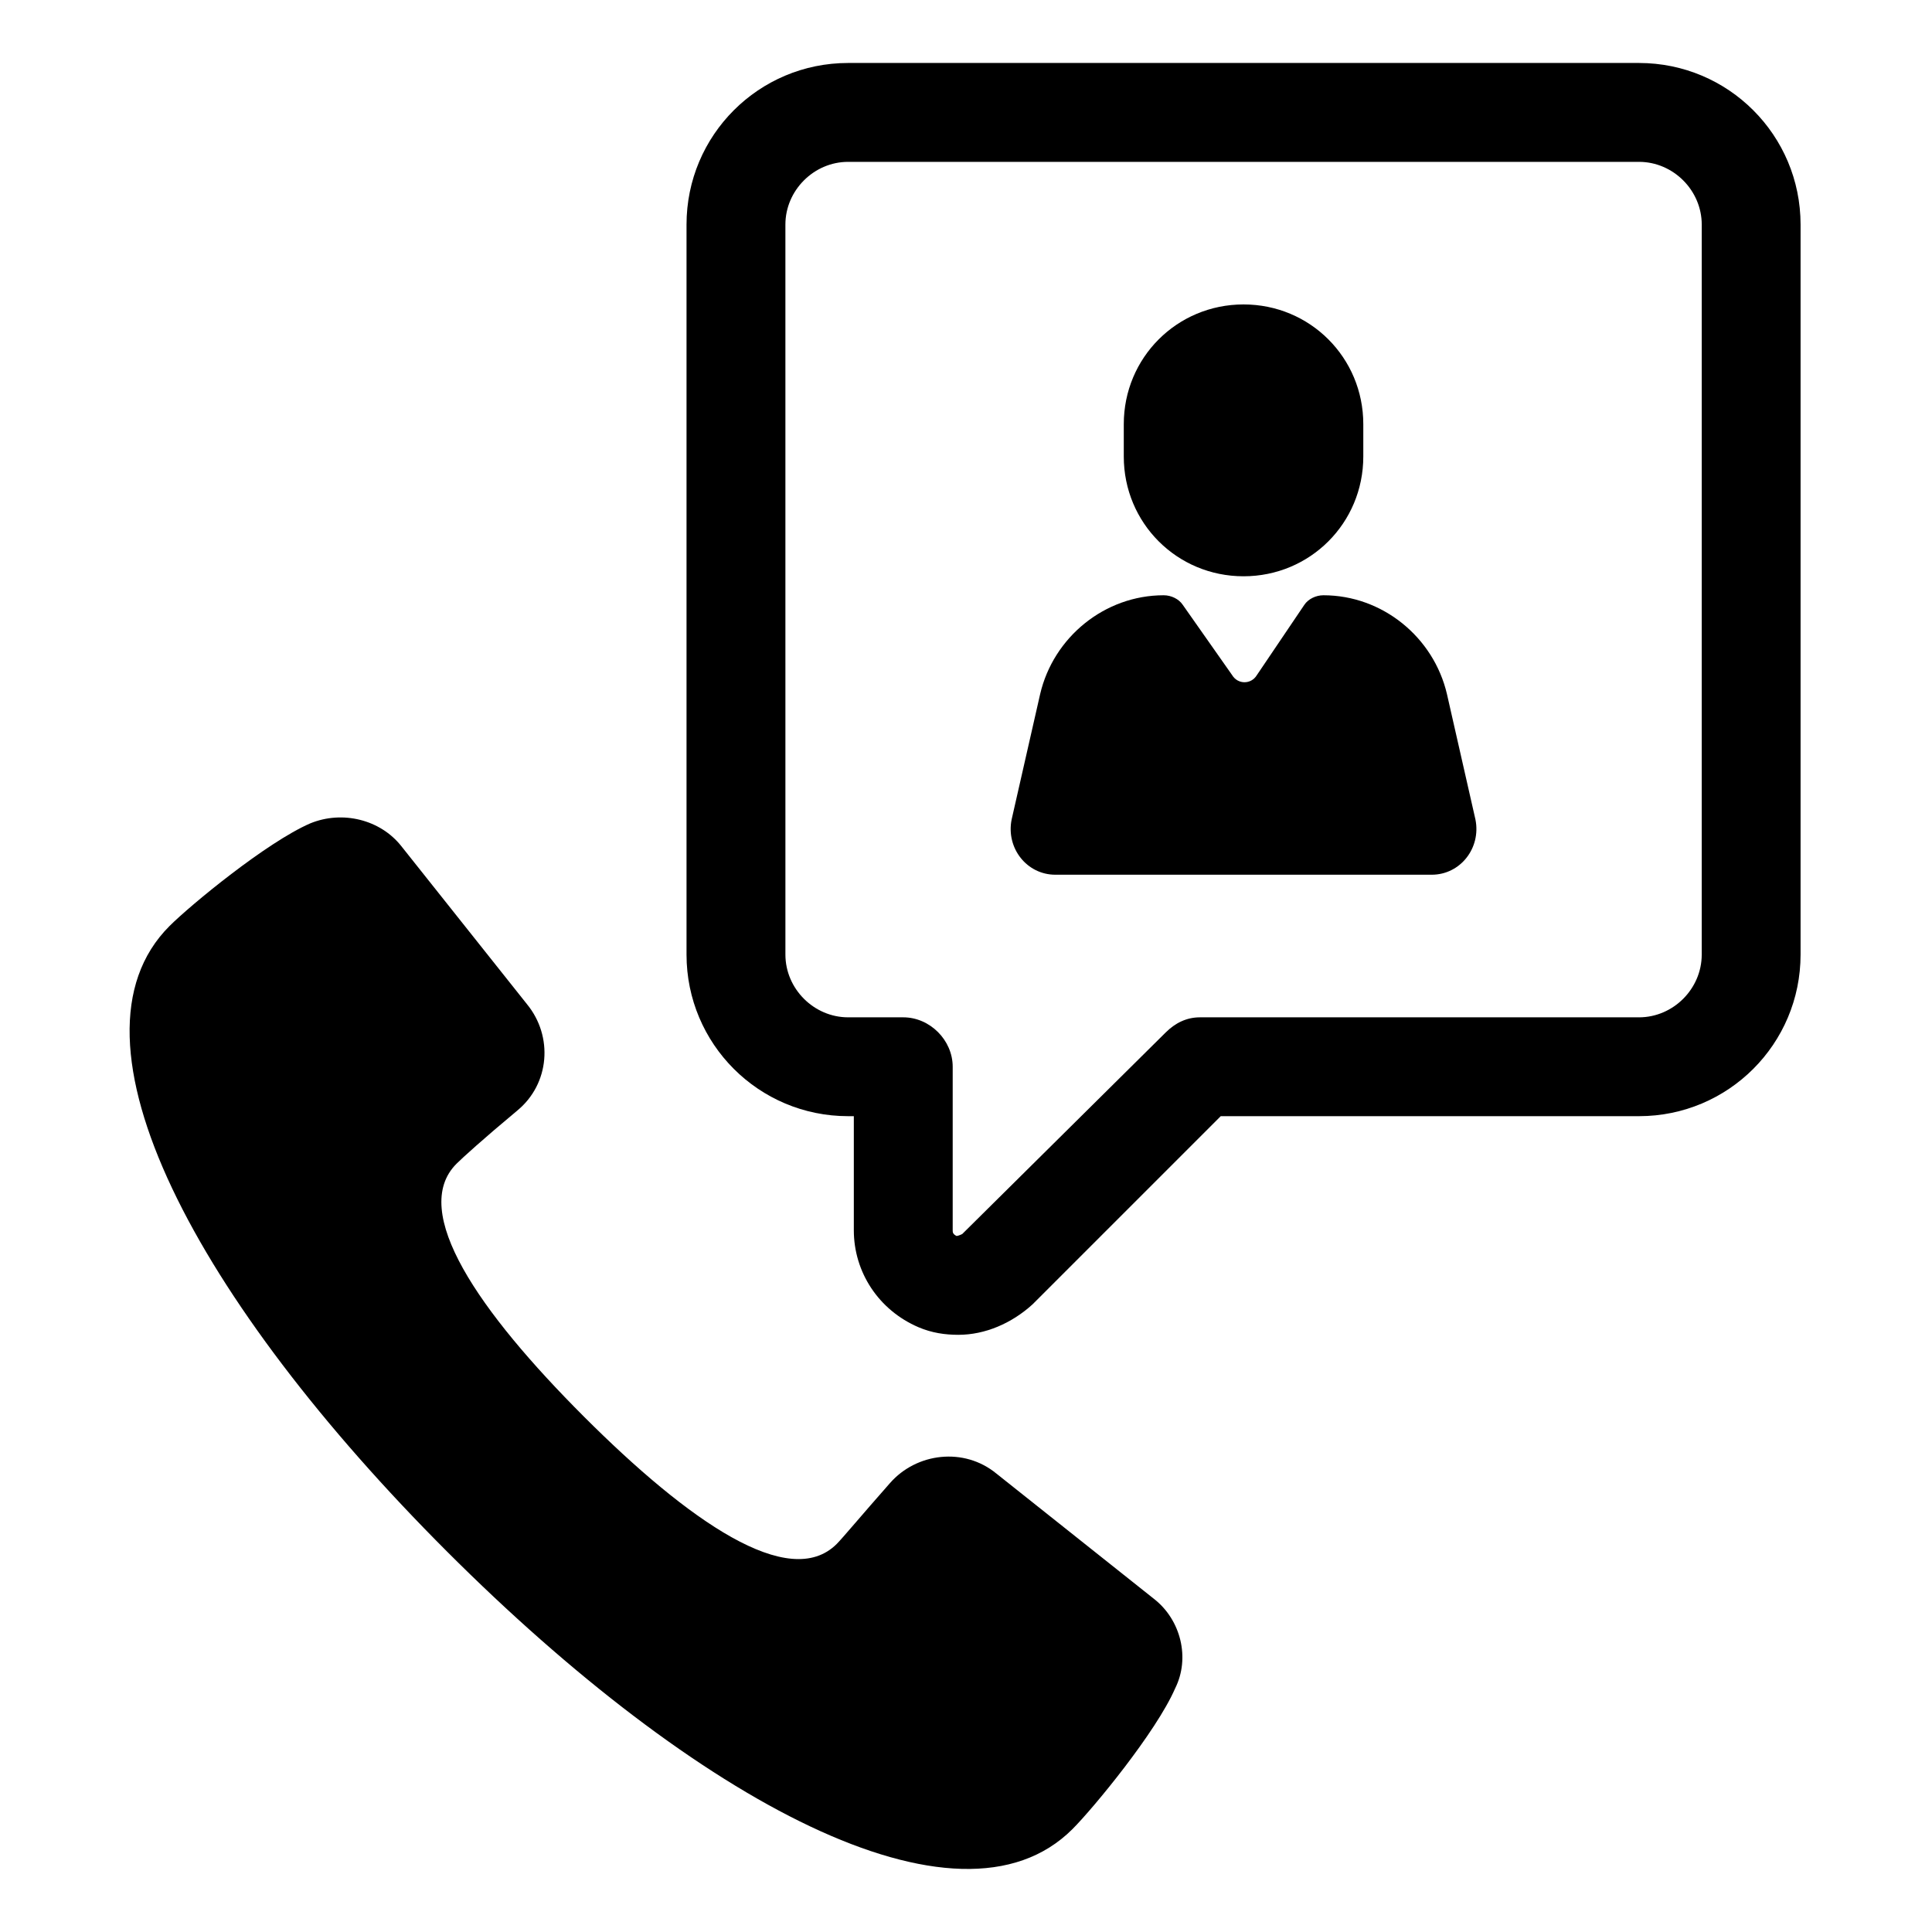 <?xml version="1.0" encoding="UTF-8"?>
<!-- Uploaded to: SVG Repo, www.svgrepo.com, Generator: SVG Repo Mixer Tools -->
<svg fill="#000000" width="800px" height="800px" version="1.1" viewBox="144 144 512 512" xmlns="http://www.w3.org/2000/svg">
 <g>
  <path d="m578.35 160.69h-209.59c-23.68 0-42.824 19.145-42.824 42.824v193.46c0 23.68 19.145 42.824 42.824 42.824h1.512v30.23c0 11.082 6.551 21.16 17.129 25.695 3.527 1.512 7.055 2.016 10.578 2.016 7.055 0 14.105-3.023 19.648-8.062l49.879-49.879h110.84c23.68 0 42.824-19.145 42.824-42.824v-193.46c0-23.68-19.145-42.824-42.824-42.824zm16.625 236.29c0 9.07-7.559 16.625-16.625 16.625h-116.38c-3.527 0-6.551 1.512-9.07 4.031l-53.906 53.402s-1.008 0.504-1.512 0.504c-1.008-0.504-1.008-1.008-1.008-1.512v-43.328c0-7.055-6.047-13.098-13.098-13.098h-14.609c-9.07 0-16.625-7.559-16.625-16.625l-0.004-193.46c0-9.07 7.559-16.625 16.625-16.625h209.59c9.07 0 16.625 7.559 16.625 16.625z"/>
  <path d="m449.88 567.77-41.816-33.25c-8.566-7.055-21.16-5.543-28.215 2.519-7.559 8.566-12.594 14.609-14.105 16.121-12.594 12.594-39.297-6.047-67.008-33.754-27.711-27.711-46.352-54.41-33.754-67.008 1.512-1.512 7.055-6.551 16.121-14.105 8.566-7.055 9.574-19.648 2.519-28.215l-33.25-41.816c-5.543-7.055-15.617-9.574-24.184-6.047-11.586 5.039-31.738 21.664-37.281 27.207-30.23 30.23 7.559 99.754 73.555 165.75 66 66 135.52 103.79 165.75 73.555 5.543-5.543 22.168-25.695 27.207-37.281 4.031-8.059 1.512-18.137-5.543-23.68z"/>
  <path d="m527.46 327.95c-3.527-15.113-17.129-26.199-32.746-26.199-2.016 0-4.031 1.008-5.039 2.519l-12.594 18.641c-1.512 2.519-5.039 2.519-6.551 0l-13.098-18.641c-1.008-1.512-3.023-2.519-5.039-2.519-15.617 0-29.223 11.082-32.746 26.199l-7.559 33.25c-1.512 7.559 4.031 14.609 11.586 14.609h99.754c7.559 0 13.098-7.055 11.586-14.609z"/>
  <path d="m473.55 296.72c17.633 0 31.738-14.105 31.738-31.738v-8.566c0-17.633-14.105-31.738-31.738-31.738-17.633 0-31.738 14.105-31.738 31.738v8.566c0 17.629 14.105 31.738 31.738 31.738z"/>
 </g>
</svg>